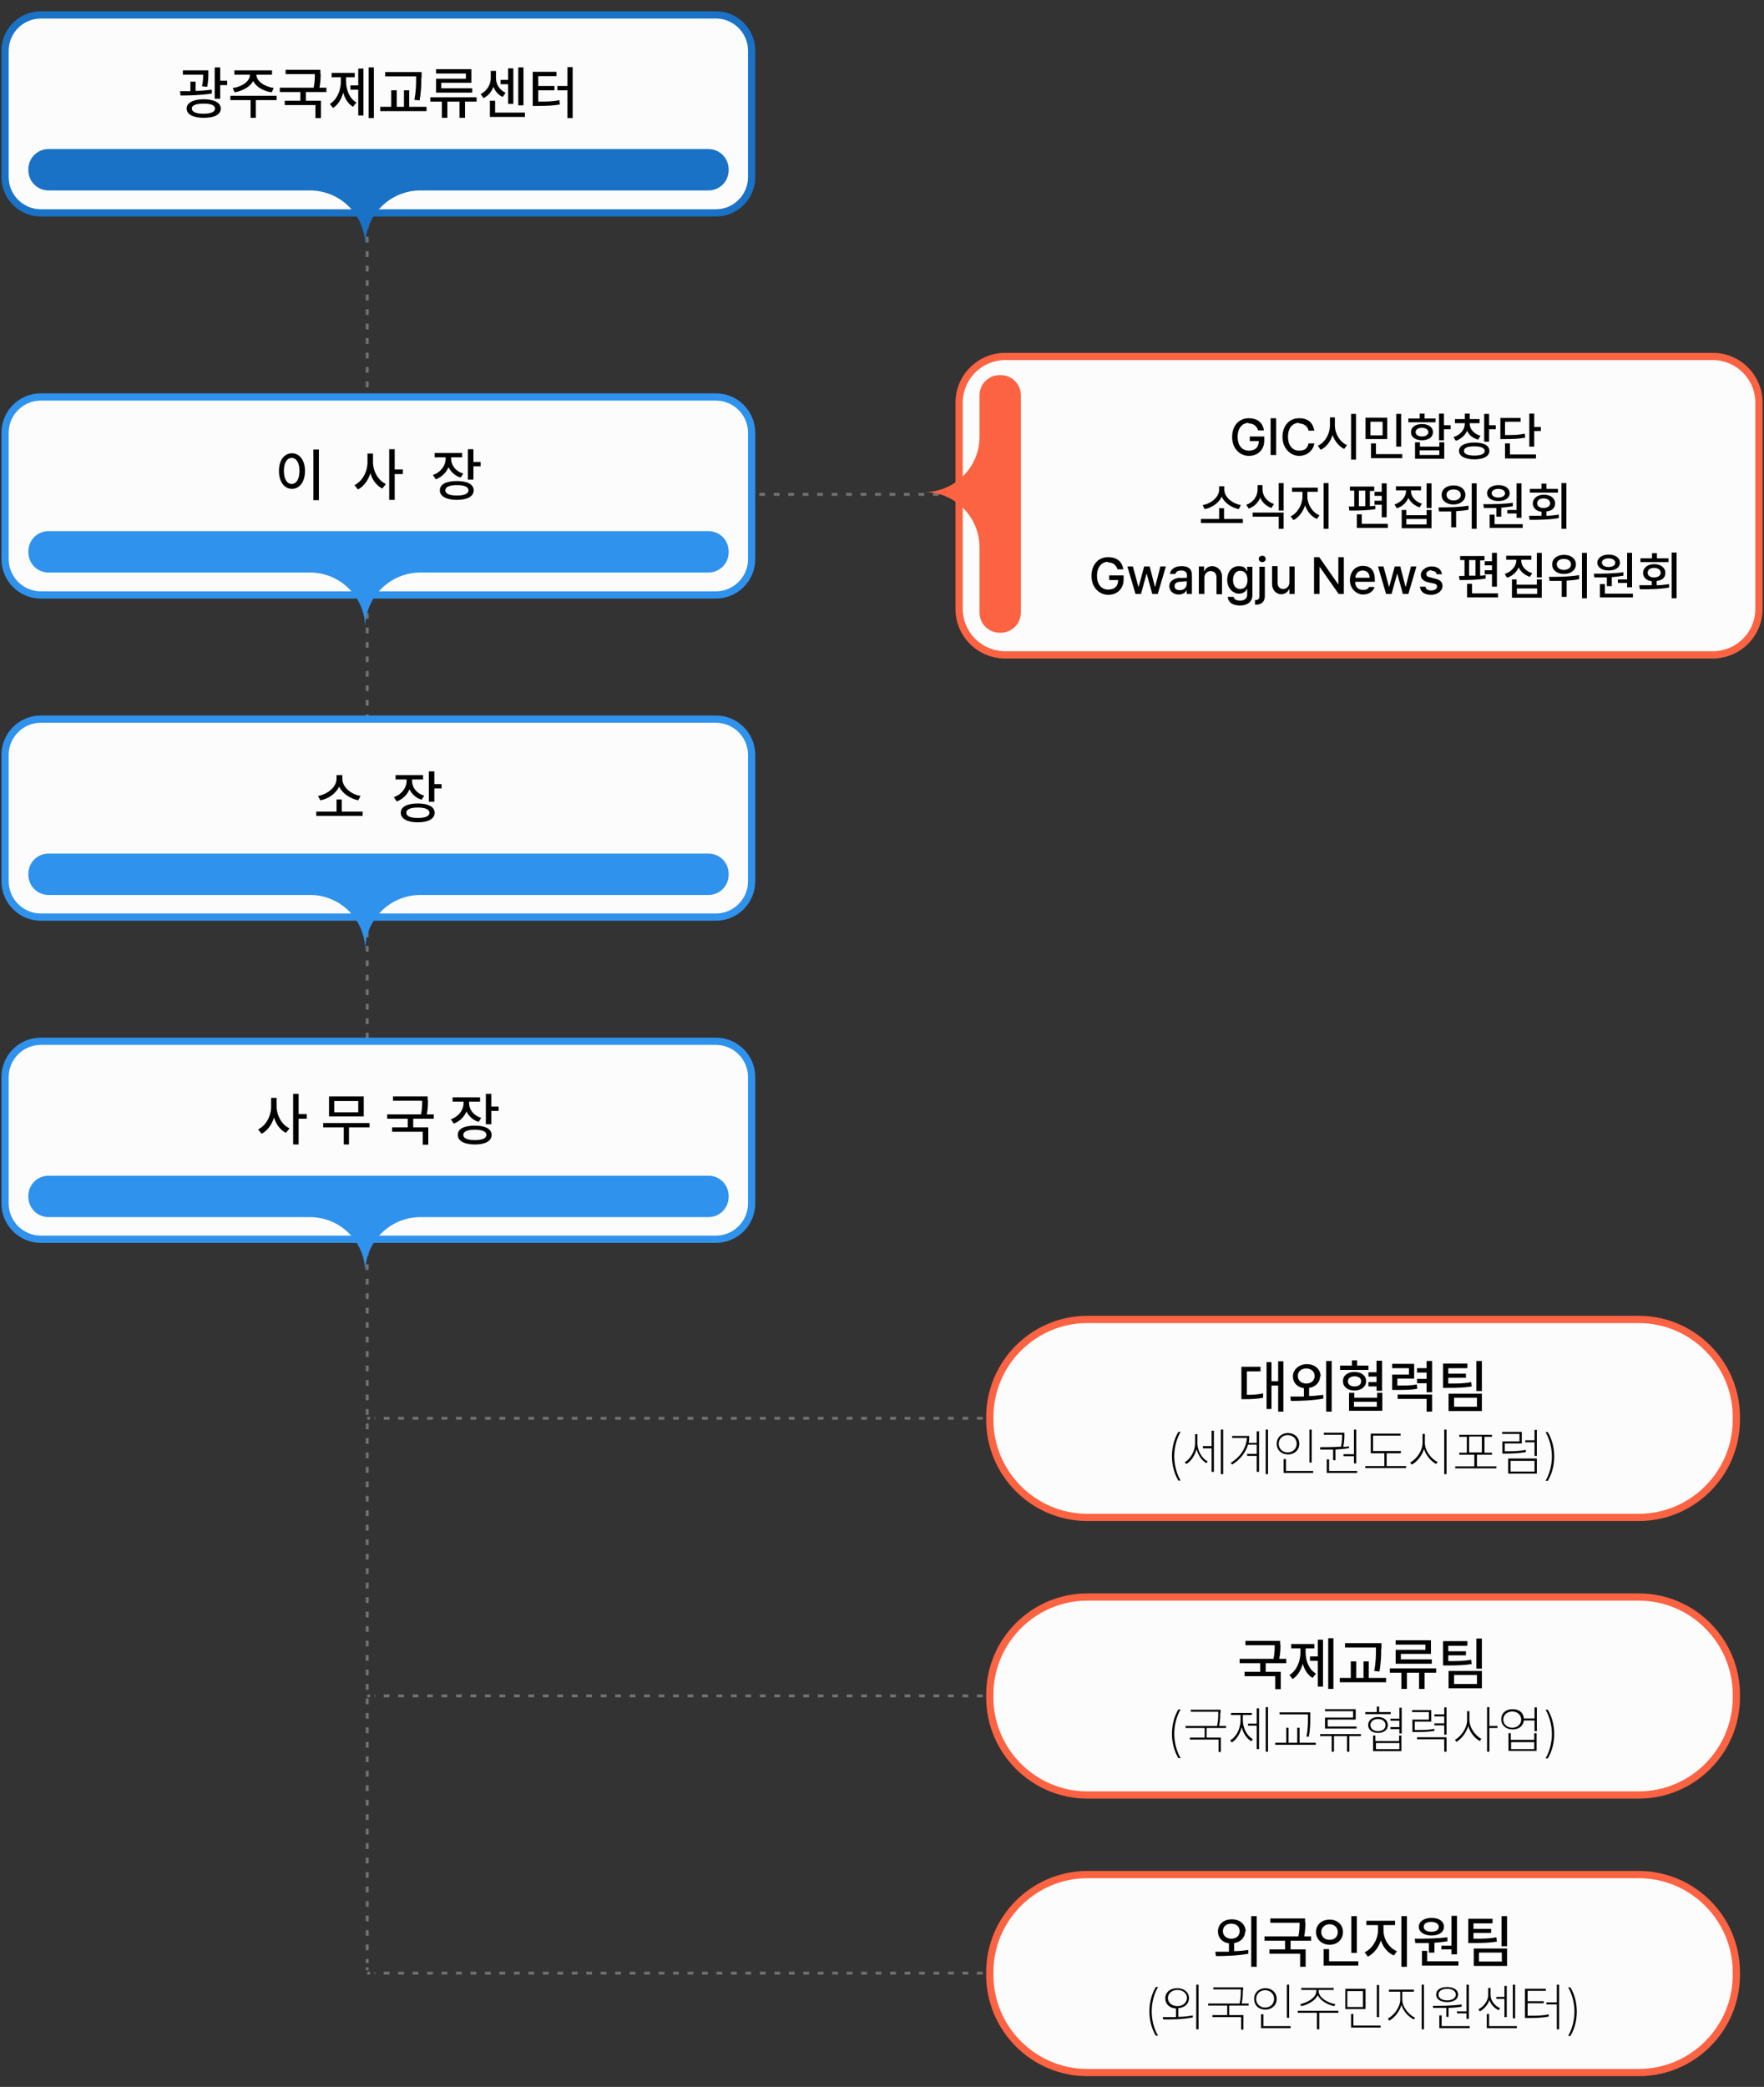 <?xml version="1.0" encoding="UTF-8"?>
<svg id="_레이어_1" xmlns="http://www.w3.org/2000/svg" version="1.1" viewBox="0 0 609.6 721">
  <rect x="0" y="0" width="609.6" height="721" fill="#333333" stroke="none"/>
  <!-- Generator: Adobe Illustrator 29.3.1, SVG Export Plug-In . SVG Version: 2.1.0 Build 151)  -->
  <defs>
    <style>
      .st0 {
        fill: #fcfcfc;
      }

      .st1 {
        fill: #2f92ed;
      }

      .st2 {
        fill: #1972c5;
      }

      .st3 {
        stroke-dasharray: 2 3 2 3;
      }

      .st3, .st4, .st5 {
        fill: none;
        stroke: #727272;
        stroke-miterlimit: 10;
      }

      .st6 {
        fill: #fb6342;
      }

      .st5 {
        stroke-dasharray: 2 3;
      }
    </style>
  </defs>
  <g>
    <line class="st4" x1="126.9" y1="72.8" x2="126.9" y2="73.8"/>
    <line class="st5" x1="126.9" y1="76.8" x2="126.9" y2="80.3"/>
    <line class="st3" x1="126.9" y1="81.8" x2="126.9" y2="678.2"/>
    <line class="st4" x1="126.9" y1="679.7" x2="126.9" y2="680.7"/>
  </g>
  <g>
    <line class="st4" x1="493.5" y1="170.8" x2="492.5" y2="170.8"/>
    <line class="st5" x1="489.5" y1="170.8" x2="486" y2="170.8"/>
    <line class="st3" x1="484.4" y1="170.8" x2="243.5" y2="170.8"/>
    <line class="st4" x1="242" y1="170.8" x2="241" y2="170.8"/>
  </g>
  <g>
    <g>
      <rect class="st0" x="1.8" y="5.1" width="258" height="68.3" rx="12.3" ry="12.3"/>
      <path class="st2" d="M247.4,6.4c6.1,0,11.1,5,11.1,11.1v43.7c0,6.1-5,11.1-11.1,11.1H14.1c-6.1,0-11.1-5-11.1-11.1V17.5c0-6.1,5-11.1,11.1-11.1h233.3M247.4,3.9H14.1C6.6,3.9.5,10,.5,17.5v43.7c0,7.5,6.1,13.6,13.6,13.6h233.3c7.5,0,13.6-6.1,13.6-13.6V17.5c0-7.5-6.1-13.6-13.6-13.6h0Z"/>
    </g>
    <path class="st2" d="M244.8,51.5H16.8c-3.9,0-7,3.1-7,7v.3c0,3.9,3.1,7,7,7h90.3c10.6,0,19.1,8.6,19.1,19.1,0-10.6,8.6-19.1,19.1-19.1h99.5c3.9,0,7-3.1,7-7v-.3c0-3.9-3.1-7-7-7Z"/>
    <g>
      <path d="M67.6,31.4c1.9,0,3.8-.2,5.6-.4v1.3c-3.5.6-7.7.7-10.8.7l-.2-1.5h3.6v-3.3h1.8v3.3h0ZM72,25.3c0,1.1,0,2.7-.4,4.7l-1.8-.2c.4-1.7.4-3,.4-4h-7v-1.5h8.8v1ZM76.3,37.5c0,2.1-2.2,3.2-5.9,3.2s-5.9-1.2-5.9-3.2,2.3-3.2,5.9-3.2,5.9,1.2,5.9,3.2ZM66.3,37.5c0,1.2,1.5,1.8,4,1.8s4-.6,4-1.8-1.5-1.7-4-1.7-4.1.6-4,1.7ZM76.1,27.9h2.4v1.5h-2.4v4.7h-1.9v-10.8h1.9v4.6Z"/>
      <path d="M95.5,34.6h-7.1v6.1h-1.8v-6.1h-7v-1.5h16v1.5h0ZM94,25.8h-5.4c0,2.2,2.7,4.1,6,4.6l-.7,1.5c-2.9-.4-5.4-1.9-6.4-3.9-1.1,2-3.6,3.4-6.4,3.9l-.7-1.5c3.3-.4,6-2.4,6-4.6h-5.4v-1.5h13v1.5Z"/>
      <path d="M110.8,25.4c0,1.3,0,2.8-.4,4.9h2.4v1.5h-7.1v3h5.2v6h-1.9v-4.5h-10.6v-1.5h5.4v-3h-7.1v-1.5h11.7c.4-2,.4-3.4.4-4.7h-10.1v-1.5h12v1.3h0Z"/>
      <path d="M123.1,35.5l-1.1,1.4c-1.7-1-2.8-2.8-3.4-4.9-.6,2.3-1.8,4.2-3.5,5.3l-1.1-1.4c2.5-1.5,3.8-4.7,3.8-7.8v-1.4h-3.2v-1.5h8v1.5h-3v1.4c0,3,1.2,6,3.7,7.4h-.2ZM125.6,39.9h-1.8v-8.9h-2.7v-1.5h2.7v-5.8h1.8v16.2ZM129.2,40.8h-1.8v-17.5h1.8v17.5Z"/>
      <path d="M147.4,38.4h-16v-1.5h3.8v-5.7h1.9v5.7h2.5v-5.7h1.8v5.7h6v1.5ZM145.6,26.8c0,2.2,0,4.5-.6,7.9l-1.8-.2c.6-3.2.6-5.5.6-7.7v-.4h-10.7v-1.5h12.6v1.9h-.1Z"/>
      <path d="M164.7,35.1h-4v5.6h-1.9v-5.6h-4.2v5.6h-1.9v-5.6h-4v-1.5h16v1.5h0ZM162.8,28.6h-10.3v1.9h10.7v1.5h-12.5v-4.8h10.3v-1.8h-10.3v-1.5h12.2v4.7h0Z"/>
      <path d="M174.7,32.1l-1,1.4c-1.5-.7-2.6-2-3.2-3.5-.6,1.7-1.8,3.1-3.4,3.9l-1-1.4c2.3-1.1,3.5-3.5,3.5-5.5v-2.5h1.8v2.5c0,2.1,1.2,4.1,3.4,5.1h-.1ZM181.4,40.4h-12.1v-5.6h1.8v4.1h10.3v1.5ZM177.4,35.9h-1.8v-6.8h-2.6v-1.5h2.6v-4h1.8v12.3ZM180.9,36.4h-1.8v-13.1h1.8v13.1Z"/>
      <path d="M192.3,26.3h-6.3v3.4h5.6v1.5h-5.6v3.9c2.9,0,5,0,7.3-.5l.2,1.5c-2.5.4-4.7.5-8,.5h-1.4v-11.8h8.2v1.5ZM197.9,40.8h-1.8v-9.6h-3.5v-1.5h3.5v-6.5h1.8v17.5h0Z"/>
    </g>
  </g>
  <g>
    <g>
      <rect class="st0" x="1.8" y="137.1" width="258" height="68.3" rx="12.3" ry="12.3"/>
      <path class="st1" d="M247.4,138.4c6.1,0,11.1,5,11.1,11.1v43.7c0,6.1-5,11.1-11.1,11.1H14.1c-6.1,0-11.1-5-11.1-11.1v-43.7c0-6.1,5-11.1,11.1-11.1h233.3M247.4,135.9H14.1c-7.5,0-13.6,6.1-13.6,13.6v43.7c0,7.5,6.1,13.6,13.6,13.6h233.3c7.5,0,13.6-6.1,13.6-13.6v-43.7c0-7.5-6.1-13.6-13.6-13.6h0Z"/>
    </g>
    <path class="st1" d="M244.8,183.5H16.8c-3.9,0-7,3.1-7,7v.3c0,3.9,3.1,7,7,7h90.3c10.6,0,19.1,8.6,19.1,19.1,0-10.6,8.6-19.1,19.1-19.1h99.5c3.9,0,7-3.1,7-7v-.3c0-3.9-3.1-7-7-7Z"/>
    <g>
      <path d="M105.4,162.7c0,3.8-1.9,6.2-4.5,6.2s-4.5-2.4-4.5-6.2,1.9-6.1,4.5-6.1,4.5,2.4,4.5,6.1ZM98.1,162.7c0,2.8,1.1,4.5,2.7,4.5s2.7-1.7,2.7-4.5-1.1-4.5-2.7-4.5-2.7,1.7-2.7,4.5ZM110.2,172.8h-1.9v-17.5h1.9v17.5Z"/>
      <path d="M133.3,167.3l-1.2,1.5c-1.9-1-3.4-2.9-4.1-5.3-.8,2.5-2.3,4.6-4.3,5.6l-1.2-1.5c2.7-1.3,4.5-4.6,4.5-7.9v-3h1.9v3c0,3.1,1.8,6.3,4.4,7.5h0ZM136.4,162.2h2.8v1.6h-2.8v8.9h-1.9v-17.5h1.9v7Z"/>
      <path d="M160.1,163.6l-.9,1.4c-2-.6-3.4-2-4.2-3.6-.8,1.9-2.3,3.4-4.4,4.2l-1-1.5c2.7-.9,4.4-3.2,4.4-5.6v-.5h-3.8v-1.5h9.5v1.5h-3.8v.5c0,2.2,1.5,4.3,4.2,5.1h0ZM163.7,169.4c0,2.1-2.2,3.3-5.8,3.3s-5.9-1.2-5.9-3.3,2.2-3.2,5.9-3.2,5.8,1.2,5.8,3.2ZM153.9,169.4c0,1.2,1.5,1.8,4,1.8s4-.6,4-1.8-1.5-1.8-4-1.8-4,.6-4,1.8ZM163.6,159.6h2.5v1.5h-2.5v4.6h-1.9v-10.5h1.9v4.3h0Z"/>
    </g>
  </g>
  <g>
    <g>
      <path class="st0" d="M347.5,123.2h244.5c8.8,0,15.9,7.1,15.9,15.9v71.3c0,8.8-7.1,15.9-15.9,15.9h-244.5c-8.8,0-15.9-7.1-15.9-15.9v-71.3c0-8.8,7.1-15.9,15.9-15.9Z"/>
      <path class="st6" d="M591.9,124.4c8.1,0,14.7,6.6,14.7,14.7v71.3c0,8.1-6.6,14.6-14.7,14.6h-244.5c-8.1,0-14.7-6.6-14.7-14.6v-71.3c0-8.1,6.6-14.7,14.7-14.7h244.5M591.9,121.9h-244.5c-9.5,0-17.2,7.7-17.2,17.2v71.3c0,9.5,7.7,17.1,17.2,17.1h244.5c9.5,0,17.2-7.7,17.2-17.1v-71.3c0-9.5-7.7-17.2-17.2-17.2h0Z"/>
    </g>
    <path class="st6" d="M352.8,211.7v-75.1c0-3.9-3.1-7-7-7h-.3c-3.9,0-7,3.1-7,7v14.3c0,10.6-8.6,19.1-19.1,19.1,10.6,0,19.1,8.6,19.1,19.1v22.5c0,3.9,3.1,7,7,7h.3c3.9,0,7-3.1,7-7h0Z"/>
    <g>
      <path d="M431.5,146.1c-2.1,0-3.8,1.7-3.8,4.8s1.6,4.8,3.9,4.8,3.4-1.3,3.4-3.3h-3.1v-1.6h5v1.4c0,3.2-2.2,5.3-5.3,5.3s-5.8-2.5-5.8-6.5,2.4-6.5,5.7-6.5,4.9,1.7,5.3,4.2h-2c-.5-1.5-1.6-2.4-3.3-2.4v-.2Z"/>
      <path d="M441,157.2h-1.9v-12.7h1.9v12.7Z"/>
      <path d="M448.9,146.1c-2.2,0-3.8,1.7-3.8,4.8s1.7,4.8,3.8,4.8,3-.9,3.3-2.5h2c-.4,2.5-2.5,4.3-5.3,4.3s-5.7-2.5-5.7-6.5,2.4-6.5,5.7-6.5,4.8,1.6,5.3,4.3h-2c-.3-1.6-1.7-2.5-3.3-2.5v-.2Z"/>
      <path d="M465.5,153.8l-1,1.3c-1.8-.9-3.2-2.6-4-4.8-.7,2.3-2.2,4.2-4.1,5.1l-1-1.4c2.5-1.1,4.2-4.1,4.2-7.1v-2.7h1.7v2.7c0,2.9,1.7,5.8,4.2,6.9h0ZM468.6,158.8h-1.7v-15.8h1.7v15.8Z"/>
      <path d="M479.4,151.7h-7.5v-7.4h7.5v7.4ZM473.6,150.4h4.2v-4.7h-4.2v4.7ZM484.6,158.3h-10.8v-5.1h1.7v3.7h9.1v1.4h0ZM484.2,154.3h-1.7v-11.3h1.7v11.3Z"/>
      <path d="M496.1,145.9h-9.4v-1.3h3.9v-1.7h1.7v1.7h3.8v1.3ZM495.2,149.3c0,1.7-1.5,2.8-3.8,2.8s-3.8-1.1-3.8-2.8,1.5-2.8,3.8-2.8,3.8,1.1,3.8,2.8ZM490.6,154.3h6.8v-1.5h1.7v5.7h-10.1v-5.7h1.7v1.5h-.1ZM489.2,149.3c0,.9.9,1.5,2.2,1.5s2.2-.6,2.2-1.5-.9-1.5-2.2-1.5-2.2.6-2.2,1.5ZM497.4,157.2v-1.6h-6.8v1.6h6.8ZM499,146.9h2.3v1.4h-2.3v3.8h-1.7v-9.2h1.7v4Z"/>
      <path d="M511.6,150.6l-.8,1.3c-1.8-.5-3.2-1.6-3.8-3.1-.7,1.6-2.1,2.9-3.9,3.5l-.8-1.3c2.4-.7,3.9-2.6,3.9-4.6v-.2h-3.4v-1.4h3.4v-1.9h1.7v1.9h3.4v1.4h-3.4v.2c0,1.8,1.4,3.5,3.8,4.2h-.1ZM514.7,155.8c0,1.8-2,2.9-5.2,2.9s-5.3-1.1-5.3-2.9,2-2.9,5.3-2.9,5.2,1,5.2,2.9ZM505.9,155.8c0,1,1.3,1.6,3.6,1.6s3.6-.6,3.6-1.6-1.3-1.6-3.6-1.6-3.6.5-3.6,1.6h0ZM514.6,146.9h2.3v1.4h-2.3v4.3h-1.7v-9.6h1.7v4h0Z"/>
      <path d="M525.5,145.7h-5.4v4.6c3.1,0,4.8,0,6.8-.5l.2,1.4c-2.1.4-4,.5-7.4.5h-1.2v-7.3h7v1.4h0ZM530.8,158.4h-10.7v-5.2h1.7v3.8h9v1.4ZM530.2,147.5h2.3v1.4h-2.3v5.4h-1.7v-11.4h1.7v4.6Z"/>
      <path d="M429.4,180.7h-14.4v-1.4h6.3v-3.7h1.7v3.7h6.5v1.4h-.1ZM428.8,174.5l-.7,1.4c-2.5-.5-4.9-2.1-5.9-4.3-1,2.2-3.4,3.8-5.9,4.3l-.7-1.4c3-.5,5.7-2.8,5.7-5.3v-1.2h1.8v1.2c0,2.5,2.7,4.8,5.8,5.3h0Z"/>
      <path d="M440.2,174.2l-.8,1.3c-1.8-.6-3.2-1.9-3.9-3.6-.7,1.8-2.1,3.2-4,3.8l-.8-1.3c2.5-.9,3.9-3,3.9-5.3v-1.5h1.7v1.5c0,2.2,1.5,4.2,3.9,5h0ZM443.6,182.7h-1.7v-4.2h-9v-1.4h10.7v5.5h0ZM443.6,176.4h-1.7v-9.5h1.7v9.5Z"/>
      <path d="M456,178l-.9,1.3c-1.9-.8-3.3-2.5-4.1-4.7-.7,2.2-2.2,4.2-4,5.1l-1-1.3c2.4-1.1,4.1-4.1,4.1-6.8v-1.7h-3.6v-1.4h8.9v1.4h-3.6v1.7c0,2.6,1.7,5.4,4.1,6.4h.1ZM459.1,182.7h-1.7v-15.8h1.7v15.8Z"/>
      <path d="M474.9,169.6h-1.5v5.3c.7,0,1.3-.1,1.9-.2v1.2c-3,.5-6.5.5-9,.5l-.2-1.4h1.9v-5.5h-1.5v-1.4h8.4v1.4h0ZM479.6,182.4h-10.7v-4.7h1.7v3.3h9v1.4ZM471.8,174.9v-5.4h-2.2v5.4h2.2ZM479.2,178.7h-1.7v-4.3h-2.5v-1.4h2.5v-1.7h-2.5v-1.4h2.5v-2.9h1.7v11.7h0Z"/>
      <path d="M491.4,174l-.8,1.3c-1.8-.6-3.2-1.8-3.9-3.3-.7,1.7-2.1,3-4,3.6l-.8-1.3c2.4-.8,4-2.7,4-4.7v-.2h-3.5v-1.4h8.7v1.4h-3.5v.2c0,2,1.5,3.8,4,4.5h-.2ZM486,178h7v-1.8h1.7v6.3h-10.3v-6.3h1.6v1.8h0ZM493,181.2v-1.9h-7v1.9h7ZM494.7,175.5h-1.7v-8.5h1.7v8.5Z"/>
      <path d="M507.5,174.9v1.2c-1.3.3-2.8.4-4.3.5v5.6h-1.7v-5.5h-4.2l-.2-1.4c2.9,0,6.9,0,10.4-.6v.2ZM506.4,171c0,1.9-1.7,3.3-4.1,3.3s-4.1-1.3-4.1-3.3,1.7-3.3,4.1-3.3,4.1,1.3,4.1,3.3ZM499.9,171c0,1.1,1,1.9,2.4,1.9s2.5-.7,2.5-1.9-1-1.9-2.5-1.9-2.5.8-2.4,1.9ZM510.3,182.7h-1.7v-15.7h1.7v15.7Z"/>
      <path d="M522.8,173.7v1.2c-1.2.2-2.7.4-4,.5v3.1h-1.7v-3h-4.3l-.2-1.3c2.9,0,6.8,0,10.2-.5ZM521.7,170.4c0,1.7-1.6,2.7-3.9,2.7s-3.9-1.1-3.9-2.7,1.6-2.8,3.9-2.8,3.9,1.1,3.9,2.8ZM526.2,182.4h-11.4v-4.6h1.7v3.3h9.7v1.4h0ZM515.5,170.4c0,.9.9,1.5,2.3,1.5s2.3-.6,2.3-1.5-1-1.5-2.3-1.5-2.4.6-2.3,1.5ZM525.8,178.9h-1.7v-1.5h-3.2v-1.2h3.2v-9.2h1.7v11.9Z"/>
      <path d="M532.7,178.4v-1.6c-1.8-.2-3-1.3-3-2.9s1.5-3,3.8-3,3.9,1.2,3.9,3-1.2,2.6-3,2.8v1.5c1.5,0,2.9-.2,4.3-.4v1.2c-3.4.6-7.2.6-10.1.6l-.2-1.4h4.3v.2ZM538.3,170.2h-9.6v-1.3h4v-1.8h1.7v1.8h4v1.3h-.1ZM531.2,173.9c0,1,.9,1.6,2.2,1.6s2.3-.6,2.3-1.6-.9-1.7-2.3-1.7-2.2.7-2.2,1.7ZM541.3,182.7h-1.7v-15.8h1.7v15.8Z"/>
      <path d="M382.9,194.1c-2.1,0-3.8,1.7-3.8,4.8s1.6,4.8,3.9,4.8,3.4-1.3,3.4-3.3h-3.1v-1.6h5v1.4c0,3.2-2.2,5.3-5.3,5.3s-5.8-2.5-5.8-6.5,2.4-6.5,5.7-6.5,4.9,1.7,5.3,4.2h-2c-.5-1.5-1.6-2.4-3.3-2.4v-.2Z"/>
      <path d="M389.6,195.7h1.9l1.9,7h.1l1.9-7h1.9l1.8,7h.1l1.8-7h1.9l-2.8,9.5h-1.9l-1.9-6.9h-.1l-1.9,6.9h-1.9l-2.8-9.5Z"/>
      <path d="M407.7,199.7c.6,0,2.1-.1,2.5-.1v-.8c0-1.1-.7-1.7-2-1.7s-1.8.5-2,1.2h-1.9c.2-1.6,1.7-2.7,3.9-2.7s3.7.6,3.7,3.3v6.3h-1.8v-1.3h0c-.4.7-1.2,1.5-2.8,1.5s-3.2-1-3.2-2.9,1.8-2.7,3.6-2.9h0ZM407.7,203.9c1.5,0,2.4-1,2.4-2.2v-.9l-2.2.2c-1.2,0-2,.5-2,1.5s.8,1.4,1.8,1.4h0Z"/>
      <path d="M416.2,205.2h-1.9v-9.5h1.8v1.6h.1c.5-1,1.4-1.7,2.8-1.7s3.3,1.2,3.3,3.6v6.1h-1.9v-5.8c0-1.4-.8-2.2-2-2.2s-2.2.9-2.2,2.4v5.7-.2Z"/>
      <path d="M424.4,206.2h1.9c.2.9,1,1.3,2.3,1.3s2.4-.6,2.4-2.1v-1.9h-.1c-.3.6-1,1.6-2.8,1.6s-4-1.7-4-4.7,1.7-4.8,4-4.8,2.4,1.1,2.8,1.7h.1v-1.5h1.8v9.8c0,2.4-1.8,3.6-4.3,3.6s-4-1.1-4.2-2.8v-.2ZM431.1,200.4c0-1.9-.9-3.2-2.5-3.2s-2.5,1.4-2.5,3.2.9,3.1,2.5,3.1,2.5-1.2,2.5-3.1Z"/>
      <path d="M437.1,195.7v10.2c0,1.9-1.1,3-3,3s-.2,0-.4,0v-1.6h.3c.9,0,1.2-.5,1.2-1.4v-10.1h1.9ZM435,193.1c0-.6.5-1.1,1.2-1.1s1.2.5,1.2,1.1-.5,1.1-1.2,1.1-1.2-.5-1.2-1.1Z"/>
      <path d="M445.5,195.7h1.9v9.5h-1.8v-1.7h-.1c-.4,1-1.4,1.8-2.8,1.8s-3.1-1.2-3.1-3.6v-6.1h1.9v5.8c0,1.3.8,2.1,1.9,2.1s2.2-.8,2.2-2.4v-5.6.2Z"/>
      <path d="M464.4,205.2h-1.8l-6.5-9.3h-.1v9.3h-1.9v-12.7h1.8l6.5,9.3h.1v-9.3h1.9v12.7Z"/>
      <path d="M466.5,200.5c0-2.9,1.8-5,4.4-5s4.2,1.4,4.2,4.8v.7h-6.8c0,1.8,1.1,2.8,2.7,2.8s1.8-.5,2.1-1h1.9c-.4,1.5-1.9,2.6-4,2.6s-4.5-1.9-4.5-4.9h0ZM473.3,199.6c0-1.5-.9-2.5-2.4-2.5s-2.5,1.2-2.5,2.5h4.9Z"/>
      <path d="M476.2,195.7h1.9l1.9,7h.1l1.9-7h1.9l1.8,7h.1l1.8-7h1.9l-2.8,9.5h-1.9l-1.9-6.9h-.1l-1.9,6.9h-1.9l-2.8-9.5Z"/>
      <path d="M494.7,197c-1.1,0-1.8.6-1.8,1.3s.4,1,1.5,1.2l1.5.4c1.8.4,2.6,1.2,2.6,2.6s-1.5,3-3.9,3-3.7-1-3.9-2.8h1.9c.2.9.8,1.3,2,1.3s2-.5,2-1.3-.5-1-1.5-1.2l-1.5-.3c-1.7-.4-2.6-1.3-2.6-2.6s1.5-2.9,3.7-2.9,3.4,1.1,3.6,2.7h-1.8c-.2-.8-.8-1.2-1.8-1.2v-.2Z"/>
      <path d="M513,193.6h-1.5v5.3c.7,0,1.3-.1,1.9-.2v1.2c-3,.5-6.5.5-9,.5l-.2-1.4h1.9v-5.5h-1.5v-1.4h8.4v1.4h0ZM517.7,206.4h-10.7v-4.7h1.7v3.3h9v1.4ZM509.9,198.9v-5.4h-2.2v5.4h2.2ZM517.3,202.7h-1.7v-4.3h-2.5v-1.4h2.5v-1.7h-2.5v-1.4h2.5v-2.9h1.7v11.7h0Z"/>
      <path d="M529.5,198l-.8,1.3c-1.8-.6-3.2-1.8-3.9-3.3-.7,1.7-2.1,3-4,3.6l-.8-1.3c2.4-.8,4-2.7,4-4.7v-.2h-3.5v-1.4h8.7v1.4h-3.5v.2c0,2,1.5,3.8,4,4.5h-.2ZM524.1,202h7v-1.8h1.7v6.3h-10.3v-6.3h1.6v1.8ZM531.2,205.2v-1.9h-7v1.9h7ZM532.8,199.5h-1.7v-8.5h1.7v8.5Z"/>
      <path d="M545.7,198.9v1.2c-1.3.3-2.8.4-4.3.5v5.6h-1.7v-5.5h-4.2l-.2-1.4c2.9,0,6.9,0,10.4-.6v.2ZM544.6,195c0,1.9-1.7,3.3-4.1,3.3s-4.1-1.3-4.1-3.3,1.7-3.3,4.1-3.3,4.1,1.3,4.1,3.3ZM538,195c0,1.1,1,1.9,2.4,1.9s2.5-.7,2.5-1.9-1-1.9-2.5-1.9-2.5.8-2.4,1.9ZM548.4,206.7h-1.7v-15.7h1.7v15.7Z"/>
      <path d="M561,197.7v1.2c-1.2.2-2.7.4-4,.5v3.1h-1.7v-3h-4.3l-.2-1.3c2.9,0,6.8,0,10.2-.5ZM559.8,194.4c0,1.7-1.6,2.7-3.9,2.7s-3.9-1.1-3.9-2.7,1.6-2.8,3.9-2.8,3.9,1.1,3.9,2.8ZM564.3,206.4h-11.4v-4.6h1.7v3.3h9.7v1.4h0ZM553.6,194.4c0,.9.9,1.5,2.3,1.5s2.3-.6,2.3-1.5-1-1.5-2.3-1.5-2.4.6-2.3,1.5ZM564,202.9h-1.7v-1.5h-3.2v-1.2h3.2v-9.2h1.7v11.9Z"/>
      <path d="M570.8,202.4v-1.6c-1.8-.2-3-1.3-3-2.9s1.5-3,3.8-3,3.9,1.2,3.9,3-1.2,2.6-3,2.8v1.5c1.5,0,2.9-.2,4.3-.4v1.2c-3.4.6-7.2.6-10.1.6l-.2-1.4h4.3v.2ZM576.5,194.2h-9.6v-1.3h4v-1.8h1.7v1.8h4v1.3h-.1ZM569.4,197.9c0,1,.9,1.6,2.2,1.6s2.3-.6,2.3-1.6-.9-1.7-2.3-1.7-2.2.7-2.2,1.7ZM579.4,206.7h-1.7v-15.8h1.7v15.8Z"/>
    </g>
  </g>
  <g>
    <g>
      <path class="st0" d="M14.1,248.5h233.3c6.8,0,12.3,5.5,12.3,12.3v43.7c0,6.8-5.5,12.3-12.3,12.3H14.1c-6.8,0-12.3-5.5-12.3-12.3v-43.7c0-6.8,5.5-12.3,12.3-12.3h0Z"/>
      <path class="st1" d="M247.4,249.7c6.1,0,11.1,5,11.1,11.1v43.7c0,6.1-5,11.1-11.1,11.1H14.1c-6.1,0-11.1-5-11.1-11.1v-43.7c0-6.1,5-11.1,11.1-11.1h233.3M247.4,247.2H14.1c-7.5,0-13.6,6.1-13.6,13.6v43.7c0,7.5,6.1,13.6,13.6,13.6h233.3c7.5,0,13.6-6.1,13.6-13.6v-43.7c0-7.5-6.1-13.6-13.6-13.6h0Z"/>
    </g>
    <path class="st1" d="M244.8,294.9H16.8c-3.9,0-7,3.1-7,7v.3c0,3.9,3.1,7,7,7h90.3c10.6,0,19.1,8.6,19.1,19.1,0-10.6,8.6-19.1,19.1-19.1h99.5c3.9,0,7-3.1,7-7v-.3c0-3.9-3.1-7-7-7Z"/>
    <g>
      <path d="M125.3,281.9h-16v-1.5h7v-4.2h1.8v4.2h7.2v1.5ZM124.6,275l-.8,1.5c-2.8-.6-5.4-2.3-6.6-4.7-1.2,2.4-3.7,4.2-6.5,4.7l-.8-1.5c3.4-.6,6.4-3.2,6.4-5.9v-1.3h2v1.3c0,2.8,3,5.4,6.4,5.9h0Z"/>
      <path d="M146.6,274.9l-.9,1.4c-2-.6-3.4-2-4.2-3.6-.8,1.9-2.3,3.4-4.4,4.2l-1-1.5c2.7-.9,4.4-3.2,4.4-5.6v-.5h-3.8v-1.5h9.5v1.5h-3.8v.5c0,2.2,1.5,4.3,4.2,5.1ZM150.2,280.8c0,2.1-2.2,3.3-5.8,3.3s-5.9-1.2-5.9-3.3,2.2-3.2,5.9-3.2,5.8,1.2,5.8,3.2ZM140.4,280.8c0,1.2,1.5,1.8,4,1.8s4-.6,4-1.8-1.5-1.8-4-1.8-4,.6-4,1.8ZM150.1,270.9h2.5v1.5h-2.5v4.6h-1.9v-10.5h1.9v4.3h0Z"/>
    </g>
  </g>
  <g>
    <g>
      <rect class="st0" x="1.8" y="359.8" width="258" height="68.3" rx="12.3" ry="12.3"/>
      <path class="st1" d="M247.4,361c6.1,0,11.1,5,11.1,11.1v43.7c0,6.1-5,11.1-11.1,11.1H14.1c-6.1,0-11.1-5-11.1-11.1v-43.7c0-6.1,5-11.1,11.1-11.1h233.3M247.4,358.5H14.1c-7.5,0-13.6,6.1-13.6,13.6v43.7c0,7.5,6.1,13.6,13.6,13.6h233.3c7.5,0,13.6-6.1,13.6-13.6v-43.7c0-7.5-6.1-13.6-13.6-13.6h0Z"/>
    </g>
    <path class="st1" d="M244.8,406.2H16.8c-3.9,0-7,3.1-7,7v.3c0,3.9,3.1,7,7,7h90.3c10.6,0,19.1,8.6,19.1,19.1,0-10.6,8.6-19.1,19.1-19.1h99.5c3.9,0,7-3.1,7-7v-.3c0-3.9-3.1-7-7-7Z"/>
    <g>
      <path d="M100,389.9l-1.2,1.5c-1.9-1-3.4-2.9-4.1-5.3-.8,2.5-2.3,4.6-4.3,5.6l-1.2-1.5c2.7-1.3,4.5-4.6,4.5-7.9v-3h1.9v3c0,3.1,1.8,6.3,4.4,7.5h0ZM103.2,384.9h2.8v1.6h-2.8v8.9h-1.9v-17.5h1.9v7Z"/>
      <path d="M127.7,389.5h-7.1v5.9h-1.8v-5.9h-7.1v-1.5h16v1.5ZM125.7,385.7h-12v-6.9h12v6.9ZM115.5,384.3h8.3v-3.9h-8.3v3.9Z"/>
      <path d="M147.9,380.1c0,1.3,0,2.8-.4,4.9h2.4v1.5h-7.1v3h5.2v6h-1.9v-4.5h-10.6v-1.5h5.4v-3h-7.1v-1.5h11.7c.4-2,.4-3.4.4-4.7h-10.1v-1.5h12v1.3h.1Z"/>
      <path d="M166.3,386.2l-.9,1.4c-2-.6-3.4-2-4.2-3.6-.8,1.9-2.3,3.4-4.4,4.2l-1-1.5c2.7-.9,4.4-3.2,4.4-5.6v-.5h-3.8v-1.5h9.5v1.5h-3.8v.5c0,2.2,1.5,4.3,4.2,5.1ZM169.9,392.1c0,2.1-2.2,3.3-5.8,3.3s-5.9-1.2-5.9-3.3,2.2-3.2,5.9-3.2,5.8,1.2,5.8,3.2ZM160.1,392.1c0,1.2,1.5,1.8,4,1.8s4-.6,4-1.8-1.5-1.8-4-1.8-4,.6-4,1.8ZM169.8,382.3h2.5v1.5h-2.5v4.6h-1.9v-10.5h1.9v4.3h0Z"/>
    </g>
  </g>
  <g>
    <g>
      <line class="st4" x1="493.5" y1="585.9" x2="492.5" y2="585.9"/>
      <line class="st5" x1="489.6" y1="585.9" x2="486.1" y2="585.9"/>
      <line class="st3" x1="484.6" y1="585.9" x2="129.4" y2="585.9"/>
      <line class="st4" x1="127.9" y1="585.9" x2="126.9" y2="585.9"/>
    </g>
    <g>
      <g>
        <path class="st0" d="M375.8,551.7h190.5c18.6,0,33.7,15.1,33.7,33.7v.9c0,18.6-15.1,33.7-33.7,33.7h-190.5c-18.6,0-33.7-15.1-33.7-33.7v-.9c0-18.6,15.1-33.7,33.7-33.7Z"/>
        <path class="st6" d="M566.3,553c17.9,0,32.5,14.6,32.5,32.5v.9c0,17.9-14.6,32.5-32.5,32.5h-190.5c-17.9,0-32.5-14.6-32.5-32.5v-.9c0-17.9,14.6-32.5,32.5-32.5h190.5M566.3,550.5h-190.5c-19.3,0-35,15.7-35,35v.9c0,19.3,15.7,35,35,35h190.5c19.3,0,35-15.7,35-35v-.9c0-19.3-15.7-35-35-35h0Z"/>
      </g>
      <g>
        <path d="M442.5,568.2c0,1.3,0,2.8-.4,4.9h2.4v1.5h-7.1v3h5.2v6h-1.9v-4.5h-10.6v-1.5h5.4v-3h-7.1v-1.5h11.7c.4-2,.4-3.4.4-4.7h-10.1v-1.5h12v1.3h.1Z"/>
        <path d="M454.7,578.3l-1.1,1.4c-1.7-1-2.8-2.8-3.4-4.9-.6,2.3-1.8,4.2-3.5,5.3l-1.1-1.4c2.5-1.5,3.8-4.7,3.8-7.8v-1.4h-3.2v-1.5h8v1.5h-3v1.4c0,3,1.2,6,3.7,7.4h-.2ZM457.2,582.7h-1.8v-8.9h-2.7v-1.5h2.7v-5.8h1.8v16.2ZM460.8,583.5h-1.8v-17.5h1.8v17.5Z"/>
        <path d="M479,581.2h-16v-1.5h3.8v-5.7h1.9v5.7h2.5v-5.7h1.8v5.7h6v1.5h0ZM477.3,569.6c0,2.2,0,4.5-.6,7.9l-1.8-.2c.6-3.2.6-5.5.6-7.7v-.4h-10.7v-1.5h12.6v1.9h-.1Z"/>
        <path d="M496.3,577.9h-4v5.6h-1.9v-5.6h-4.2v5.6h-1.9v-5.6h-4v-1.5h16v1.5ZM494.4,571.4h-10.3v1.9h10.7v1.5h-12.5v-4.8h10.3v-1.8h-10.3v-1.5h12.2v4.7h-.1Z"/>
        <path d="M507,568.6h-6.5v1.9h6.1v1.4h-6.1v2c3.5,0,5.5,0,7.9-.5l.2,1.5c-2.5.4-4.7.5-8.5.5h-1.4v-8.4h8.4v1.5h-.1ZM512.1,583.3h-11.5v-6h11.5v6ZM502.5,581.8h7.9v-3.1h-7.9v3.1ZM512.1,576.5h-1.9v-10.4h1.9v10.4Z"/>
        <path d="M407.2,590.6h.8c-1.3,2.1-2.2,5.3-2.2,8.4s.9,6.3,2.2,8.4h-.8c-1.4-2.4-2.2-5.3-2.2-8.4s.8-6,2.2-8.4Z"/>
        <path d="M421.7,591.7c0,1.2,0,2.6-.4,4.6h2.4v.7h-6.7v3.3h4.9v5h-.8v-4.3h-9.9v-.7h5.1v-3.3h-6.6v-.7h10.9c.4-2,.4-3.4.4-4.6v-.3h-9.5v-.7h10.3v1.1h0Z"/>
        <path d="M432.9,601l-.5.6c-1.6-1-2.8-2.8-3.3-4.9-.5,2.3-1.8,4.3-3.4,5.3l-.6-.7c2.1-1.2,3.6-4,3.6-7v-1.8h-3.3v-.7h7.2v.7h-3.1v1.8c0,2.8,1.5,5.5,3.5,6.6h-.1ZM435.1,604.3h-.8v-8.1h-3v-.7h3v-5.3h.8v14.1ZM438.2,605.2h-.8v-15.4h.8v15.4Z"/>
        <path d="M454.7,602.8h-14v-.7h3.8v-5.2h.8v5.2h3v-5.2h.8v5.2h5.6v.7h0ZM452.8,593.4c0,2,0,3.9-.5,6.6h-.8c.5-2.7.5-4.6.5-6.6v-1.1h-9.8v-.7h10.6v1.8h0Z"/>
        <path d="M470.3,599.8h-4v5.4h-.8v-5.4h-4.5v5.4h-.8v-5.4h-4v-.7h14.1v.7h0ZM468.5,594.1h-9.7v2.4h10v.7h-10.9v-3.8h9.7v-2.2h-9.7v-.7h10.6v3.6Z"/>
        <path d="M480.6,592.2h-8.8v-.7h4v-1.9h.8v1.9h4v.7ZM479.6,596c0,1.7-1.4,2.7-3.4,2.7s-3.4-1.1-3.4-2.7,1.4-2.8,3.4-2.8,3.4,1.1,3.4,2.8ZM473.6,596c0,1.2,1,2.1,2.6,2.1s2.6-.8,2.6-2.1-1.1-2.1-2.6-2.1-2.6.8-2.6,2.1ZM475.4,601.5h8.1v-1.9h.8v5.4h-9.8v-5.4h.8v1.9h.1ZM483.6,604.3v-2.1h-8.1v2.1h8.1ZM484.4,598.9h-.8v-1.5h-3.1v-.7h3.1v-2.2h-3.1v-.7h3.1v-3.8h.8v9.1-.2Z"/>
        <path d="M495.7,597.3v.7c-1.9.3-3.4.4-6.6.4h-1v-4.3h5.7v-2.6h-5.8v-.7h6.6v4h-5.7v2.9h.2c3.2,0,4.7,0,6.6-.4h0ZM499.9,605.2h-.8v-4.3h-9.4v-.7h10.2v5.1h0ZM499.9,599.3h-.8v-3.2h-3.4v-.7h3.4v-2.4h-3.4v-.7h3.4v-2.4h.8v9.4h0Z"/>
        <path d="M511.9,600.8l-.5.7c-1.7-.9-3.4-2.9-4-5.2-.7,2.4-2.4,4.5-4.1,5.5l-.5-.7c2-1.1,4.2-4,4.2-6.8v-3.1h.8v3.1c0,2.7,2.2,5.5,4.2,6.5h-.1ZM514.7,596.3h2.8v.7h-2.8v8.2h-.8v-15.4h.8v6.5Z"/>
        <path d="M526.6,593.7h3.7v-3.8h.8v8.2h-.8v-3.7h-3.7c-.2,1.9-1.7,3.1-3.9,3.1s-3.9-1.4-3.9-3.5,1.6-3.5,3.9-3.5,3.7,1.2,3.9,3.1h0ZM519.5,594.1c0,1.6,1.3,2.8,3.1,2.8s3.1-1.2,3.1-2.8-1.3-2.8-3.1-2.8-3.1,1.2-3.1,2.8ZM522.2,601.1h8v-2.3h.8v6.1h-9.7v-6.1h.8v2.3h.1ZM530.2,604.3v-2.4h-8v2.4h8Z"/>
        <path d="M534.9,607.5h-.8c1.3-2.1,2.2-5.3,2.2-8.4s-.9-6.3-2.2-8.4h.8c1.4,2.4,2.2,5.2,2.2,8.4s-.8,6-2.2,8.4Z"/>
      </g>
    </g>
  </g>
  <g>
    <g>
      <line class="st4" x1="493.5" y1="490" x2="492.5" y2="490"/>
      <line class="st5" x1="489.6" y1="490" x2="486.1" y2="490"/>
      <line class="st3" x1="484.6" y1="490" x2="129.4" y2="490"/>
      <line class="st4" x1="127.9" y1="490" x2="126.9" y2="490"/>
    </g>
    <g>
      <g>
        <path class="st0" d="M375.8,455.8h190.5c18.6,0,33.7,15.1,33.7,33.7v.9c0,18.6-15.1,33.7-33.7,33.7h-190.5c-18.6,0-33.7-15.1-33.7-33.7v-.9c0-18.6,15.1-33.7,33.7-33.7h0Z"/>
        <path class="st6" d="M566.3,457.1c17.9,0,32.5,14.6,32.5,32.5v.9c0,17.9-14.6,32.5-32.5,32.5h-190.5c-17.9,0-32.5-14.6-32.5-32.5v-.9c0-17.9,14.6-32.5,32.5-32.5h190.5M566.3,454.6h-190.5c-19.3,0-35,15.7-35,35v.9c0,19.3,15.7,35,35,35h190.5c19.3,0,35-15.7,35-35v-.9c0-19.3-15.7-35-35-35h0Z"/>
      </g>
      <g>
        <path d="M435.6,473.8h-4.7v8.1c2.1,0,3.8-.1,5.6-.5v1.5c-2,.4-3.8.5-6.3.5h-1.2v-11.2h6.6v1.5h0ZM443.5,487.7h-1.8v-9h-2.3v8.1h-1.7v-16.2h1.7v6.6h2.3v-6.9h1.8v17.5h0Z"/>
        <path d="M456.2,475.4c0,2.2-1.6,3.8-3.8,4.1v2.8c1.7,0,3.3-.2,4.9-.4v1.3c-3.8.7-8.1.8-11.2.8l-.2-1.5h4.7v-2.9c-2.3-.3-3.8-1.9-3.8-4.1s2-4.2,4.8-4.2,4.7,1.7,4.8,4.2h-.2ZM448.5,475.4c0,1.5,1.2,2.6,2.9,2.6s2.9-1,2.9-2.6-1.2-2.6-2.9-2.6-2.9,1-2.9,2.6ZM460.2,487.7h-1.9v-17.5h1.9v17.5Z"/>
        <path d="M472.9,473.3h-9.8v-1.5h4.1v-1.8h1.8v1.8h3.9v1.5ZM472.1,477.2c0,1.9-1.7,3.2-4,3.2s-4-1.2-4-3.2,1.6-3.2,4-3.2,4,1.3,4,3.2ZM465.8,477.2c0,1.1.9,1.8,2.3,1.8s2.3-.7,2.3-1.8-1-1.7-2.3-1.7-2.3.7-2.3,1.7ZM468,482.9h7.9v-1.7h1.8v6.2h-11.5v-6.2h1.8v1.7h0ZM475.8,486v-1.7h-7.9v1.7h7.9ZM477.6,480.5h-1.9v-1.5h-2.8v-1.5h2.8v-1.9h-2.8v-1.5h2.8v-4h1.9v10.4Z"/>
        <path d="M488.7,476.3h-5.8v2.4c3,0,4.7,0,6.7-.4l.2,1.5c-2.1.4-3.9.4-7.4.4h-1.3v-5.3h5.8v-2.2h-5.8v-1.5h7.6v5.1h0ZM494.9,487.7h-1.9v-4.4h-10v-1.5h11.9v5.9ZM494.9,481h-1.9v-3.1h-3.3v-1.5h3.3v-2.2h-3.3v-1.5h3.3v-2.5h1.9v10.8h0Z"/>
        <path d="M507,472.7h-6.5v1.9h6.1v1.4h-6.1v2c3.5,0,5.5,0,7.9-.5l.2,1.5c-2.5.4-4.7.5-8.5.5h-1.4v-8.4h8.4v1.5h-.1ZM512.1,487.5h-11.5v-6h11.5v6ZM502.5,486h7.9v-3.1h-7.9v3.1ZM512.1,480.6h-1.9v-10.4h1.9v10.4Z"/>
        <path d="M407.2,494.7h.8c-1.3,2.1-2.2,5.3-2.2,8.4s.9,6.3,2.2,8.4h-.8c-1.4-2.4-2.2-5.3-2.2-8.4s.8-6,2.2-8.4Z"/>
        <path d="M417.4,504.9l-.5.6c-1.6-.9-2.8-2.7-3.4-4.8-.6,2.2-1.9,4.1-3.5,5.1l-.6-.6c2-1.1,3.6-3.9,3.6-6.5v-3.2h.8v3.2c0,2.4,1.5,5.1,3.5,6.2h.1ZM419.5,508.5h-.8v-8.1h-3v-.8h3v-5.3h.8v14.2h0ZM422.7,509.3h-.8v-15.4h.8v15.4Z"/>
        <path d="M435.1,508.5h-.8v-5.5h-3.3v-.7h3.3v-3.2h-3c-.8,2.6-2.6,5.1-5.5,6.9l-.5-.6c3.5-2.1,5.4-5.3,5.6-8.6h-5.1v-.7h5.9c0,.8,0,1.6-.2,2.4h2.8v-4h.8v14.1h0ZM438.2,509.3h-.8v-15.4h.8v15.4Z"/>
        <path d="M449,498.8c0,2.2-1.7,3.7-3.9,3.7s-3.9-1.5-3.9-3.7,1.7-3.7,3.9-3.7,3.9,1.5,3.9,3.7ZM441.9,498.8c0,1.7,1.3,3,3.1,3s3.1-1.3,3.1-3-1.3-3-3.1-3-3.1,1.3-3.1,3ZM453.8,508.9h-10.2v-4.8h.8v4.1h9.4v.7h0ZM453.3,505.3h-.8v-11.4h.8v11.4Z"/>
        <path d="M463.4,500c.4-2,.4-3.4.4-4.3h-6.3v-.7h7.1v.6c0,.9,0,2.3-.4,4.3.7,0,1.3-.1,2-.2v.6c-1.5.3-3.1.4-4.7.5v3.7h-.8v-3.7h-4.5v-.8c2,0,4.6,0,7.2-.2v.2ZM469.1,508.9h-10.6v-4.7h.8v4h9.7v.7h.1ZM468.7,505.6h-.8v-2.5h-3.6v-.7h3.6v-8.5h.8v11.7Z"/>
        <path d="M484.1,502.1h-4.9v4.4h6.7v.7h-14.1v-.7h6.6v-4.4h-4.7v-6.8h10.3v.7h-9.5v5.3h9.6v.7h0Z"/>
        <path d="M496.8,505.1l-.5.7c-1.7-.9-3.5-2.9-4.2-5.2-.7,2.4-2.5,4.5-4.2,5.4l-.6-.7c2-1,4.3-3.9,4.3-6.8v-3.1h.8v3.1c0,2.8,2.3,5.6,4.4,6.6h0ZM499.9,509.3h-.8v-15.4h.8v15.4Z"/>
        <path d="M517,507.3h-14.1v-.7h6.6v-4h-5.2v-.7h2.6v-5.5h-2.6v-.7h11.3v.7h-2.6v5.5h2.6v.7h-5.2v4h6.7v.7h0ZM512.1,501.8v-5.5h-4.4v5.5h4.4Z"/>
        <path d="M527.3,501v.7c-2.5.4-4.5.5-7,.5h-1.1v-4.2h5.9v-2.6h-6v-.7h6.8v4h-5.9v2.7h.3c2.5,0,4.5,0,7-.5h0ZM531.1,509.1h-9.9v-5.2h9.9v5.2ZM522,508.4h8.3v-3.7h-8.3v3.7ZM531.1,503h-.8v-4.7h-3.2v-.7h3.2v-3.6h.8v9h0Z"/>
        <path d="M534.9,511.6h-.8c1.3-2.1,2.2-5.3,2.2-8.4s-.9-6.3-2.2-8.4h.8c1.4,2.4,2.2,5.2,2.2,8.4s-.8,6-2.2,8.4Z"/>
      </g>
    </g>
  </g>
  <g>
    <g>
      <line class="st4" x1="493.5" y1="681.7" x2="492.5" y2="681.7"/>
      <line class="st5" x1="489.6" y1="681.7" x2="486.1" y2="681.7"/>
      <line class="st3" x1="484.6" y1="681.7" x2="129.4" y2="681.7"/>
      <line class="st4" x1="127.9" y1="681.7" x2="126.9" y2="681.7"/>
    </g>
    <g>
      <g>
        <path class="st0" d="M375.8,647.6h190.5c18.6,0,33.7,15.1,33.7,33.7v.9c0,18.6-15.1,33.7-33.7,33.7h-190.5c-18.6,0-33.7-15.1-33.7-33.7v-.9c0-18.6,15.1-33.7,33.7-33.7Z"/>
        <path class="st6" d="M566.3,648.9c17.9,0,32.5,14.6,32.5,32.5v.9c0,17.9-14.6,32.5-32.5,32.5h-190.5c-17.9,0-32.5-14.6-32.5-32.5v-.9c0-17.9,14.6-32.5,32.5-32.5h190.5M566.3,646.4h-190.5c-19.3,0-35,15.7-35,35v.9c0,19.3,15.7,35,35,35h190.5c19.3,0,35-15.7,35-35v-.9c0-19.3-15.7-35-35-35h0Z"/>
      </g>
      <g>
        <path d="M430.3,667.2c0,2.2-1.6,3.8-3.8,4.1v2.8c1.7,0,3.3-.2,4.9-.4v1.3c-3.8.7-8.1.8-11.2.8l-.2-1.5c1.4,0,3,0,4.7,0v-2.9c-2.3-.3-3.8-1.9-3.8-4.1,0-2.5,2-4.2,4.8-4.2s4.7,1.7,4.8,4.2ZM422.6,667.2c0,1.5,1.2,2.6,2.9,2.6,1.7,0,2.9-1,2.9-2.6s-1.2-2.6-2.9-2.6-2.9,1-2.9,2.6ZM434.3,679.5h-1.9v-17.5h1.9v17.5Z"/>
        <path d="M451.1,664.1c0,1.3,0,2.8-.4,4.9h2.4v1.5h-7.1v3h5.2v6h-1.9v-4.5h-10.6v-1.5h5.4v-3h-7.1v-1.5h11.7c.4-2,.4-3.4.4-4.7h-10.1v-1.5h12v1.3Z"/>
        <path d="M464.1,667.5c0,2.6-2,4.4-4.6,4.4s-4.7-1.8-4.7-4.4,2-4.3,4.7-4.3,4.6,1.8,4.6,4.3ZM456.6,667.5c0,1.6,1.2,2.7,2.9,2.7s2.8-1.1,2.8-2.7-1.2-2.7-2.8-2.7-2.9,1.1-2.9,2.7ZM469.4,679.1h-12v-5.7h1.9v4.2h10.1v1.5ZM468.9,674.7h-1.9v-12.7h1.9v12.7Z"/>
        <path d="M482.7,674.2l-1,1.4c-2.1-.9-3.7-2.8-4.5-5.2-.8,2.5-2.5,4.6-4.5,5.6l-1.1-1.5c2.6-1.2,4.6-4.5,4.6-7.5v-1.9h-4v-1.5h9.9v1.5h-4v1.9c0,2.9,1.9,6,4.6,7.1ZM486.2,679.5h-1.9v-17.5h1.9v17.5Z"/>
        <path d="M500.2,669.4v1.3c-1.4.2-2.9.4-4.5.5v3.4h-1.9v-3.3c-1.7,0-3.3,0-4.7,0l-.2-1.5c3.2,0,7.6,0,11.3-.5ZM499,665.7c0,1.9-1.8,3-4.3,3s-4.4-1.2-4.4-3,1.8-3.1,4.4-3.1,4.3,1.2,4.3,3.1ZM504,679.1h-12.6v-5.1h1.8v3.6h10.8v1.5ZM492,665.7c0,1,1,1.7,2.6,1.7s2.6-.6,2.6-1.7c0-1.1-1.1-1.7-2.6-1.7-1.6,0-2.6.6-2.6,1.7ZM503.5,675.2h-1.9v-1.7h-3.5v-1.3h3.5v-10.3h1.9v13.3Z"/>
        <path d="M515.7,664.5h-6.5v1.9h6.1v1.4h-6.1v2c3.5,0,5.5,0,7.9-.5l.2,1.5c-2.5.4-4.7.5-8.5.5h-1.4v-8.4h8.4v1.5ZM520.8,679.2h-11.5v-6h11.5v6ZM511.1,677.7h7.9v-3.1h-7.9v3.1ZM520.8,672.4h-1.9v-10.4h1.9v10.4Z"/>
        <path d="M399.4,686.5h.8c-1.3,2.1-2.2,5.3-2.2,8.4s.9,6.3,2.2,8.4h-.8c-1.4-2.4-2.2-5.3-2.2-8.4s.8-6,2.2-8.4Z"/>
        <path d="M410.9,690.3c0,2-1.5,3.3-3.7,3.5v3c1.7,0,3.4-.2,5-.5v.7c-3.5.7-7.4.7-10.2.7l-.2-.8c1.3,0,2.9,0,4.6,0v-3c-2.2-.1-3.7-1.5-3.7-3.5,0-2.1,1.7-3.5,4.1-3.5s4.1,1.4,4.1,3.5ZM403.6,690.3c0,1.6,1.4,2.8,3.3,2.8s3.2-1.2,3.3-2.8c0-1.6-1.4-2.8-3.3-2.8s-3.3,1.2-3.3,2.8ZM414.2,701.1h-.8v-15.4h.8v15.4Z"/>
        <path d="M429.5,687.6c0,1.2,0,2.6-.4,4.6h2.4v.7h-6.7v3.3h4.9v5h-.8v-4.3h-9.9v-.7h5.1v-3.3h-6.6v-.7h10.9c.4-2,.4-3.4.4-4.6v-.3h-9.5v-.7h10.3v1.1Z"/>
        <path d="M441.2,690.6c0,2.2-1.7,3.7-3.9,3.7-2.3,0-3.9-1.5-3.9-3.7,0-2.2,1.7-3.7,3.9-3.7s3.9,1.5,3.9,3.7ZM434.1,690.6c0,1.7,1.3,3,3.1,3s3.1-1.3,3.1-3-1.3-3-3.1-3c-1.8,0-3.1,1.3-3.1,3ZM446,700.7h-10.2v-4.8h.8v4.1h9.4v.7ZM445.5,697.1h-.8v-11.4h.8v11.4Z"/>
        <path d="M462.5,695.4h-6.6v5.7h-.8v-5.7h-6.6v-.7h14v.7ZM461.5,692.4l-.4.7c-2.1-.4-4.8-1.8-5.7-3.8-.9,2-3.7,3.4-5.7,3.8l-.4-.7c2.2-.4,5.6-2.1,5.6-4.5v-.4h-5.2v-.7h11.2v.7h-5.2v.4c0,2.4,3.4,4.1,5.6,4.5Z"/>
        <path d="M471.9,694.1h-7v-7h7v7ZM465.6,693.4h5.4v-5.5h-5.4v5.5ZM477.1,700.5h-10.2v-4.7h.8v4h9.4v.7ZM476.6,696.9h-.8v-11.1h.8v11.1Z"/>
        <path d="M489.1,697l-.5.7c-1.7-.8-3.6-2.7-4.3-5-.7,2.4-2.5,4.5-4.2,5.4l-.5-.7c2-1,4.3-3.9,4.3-6.6v-2.7h-3.9v-.7h8.6v.7h-4v2.7c0,2.7,2.3,5.3,4.4,6.3ZM492.1,701.1h-.8v-15.4h.8v15.4Z"/>
        <path d="M505.1,692.6v.7c-1.4.2-3,.4-4.5.4v3.1h-.8v-3.1c-1.7,0-3.3,0-4.6,0v-.7c2.7,0,6.6,0,10-.5ZM503.9,689.1c0,1.6-1.5,2.6-3.8,2.6s-3.8-1-3.8-2.6,1.5-2.6,3.8-2.6,3.8,1,3.8,2.6ZM497.1,689.1c0,1.2,1.2,2,3,2s3-.8,3-2-1.2-2-3-2c-1.8,0-3,.8-3,2ZM508,700.7h-10.6v-4.4h.8v3.7h9.7v.7ZM507.6,697.5h-.8v-1.9h-3.3v-.7h3.3v-9.2h.8v11.7Z"/>
        <path d="M518.4,693.8l-.5.7c-1.5-.7-2.7-2-3.2-3.5-.5,1.6-1.8,3.1-3.3,3.9l-.5-.7c1.9-.9,3.4-3.1,3.4-4.9v-2.5h.8v2.5c0,1.8,1.4,3.7,3.3,4.5ZM524.2,700.7h-10.4v-4.9h.8v4.2h9.6v.7ZM520.7,696.9h-.8v-6.3h-2.8v-.7h2.8v-3.8h.8v10.8ZM523.6,697.3h-.8v-11.6h.8v11.6Z"/>
        <path d="M535.2,696v.7c-2.1.4-3.9.5-7.1.5h-1.1v-10.1h7.2v.7h-6.3v3.6h5.6v.7h-5.6v4.3h.3c3.2,0,5,0,7.1-.5ZM538.8,701.1h-.8v-8.6h-3.6v-.7h3.6v-6.1h.8v15.4Z"/>
        <path d="M542.7,703.4h-.8c1.3-2.1,2.2-5.3,2.2-8.4s-.9-6.3-2.2-8.4h.8c1.4,2.4,2.2,5.2,2.2,8.4s-.8,6-2.2,8.4Z"/>
      </g>
    </g>
  </g>
</svg>